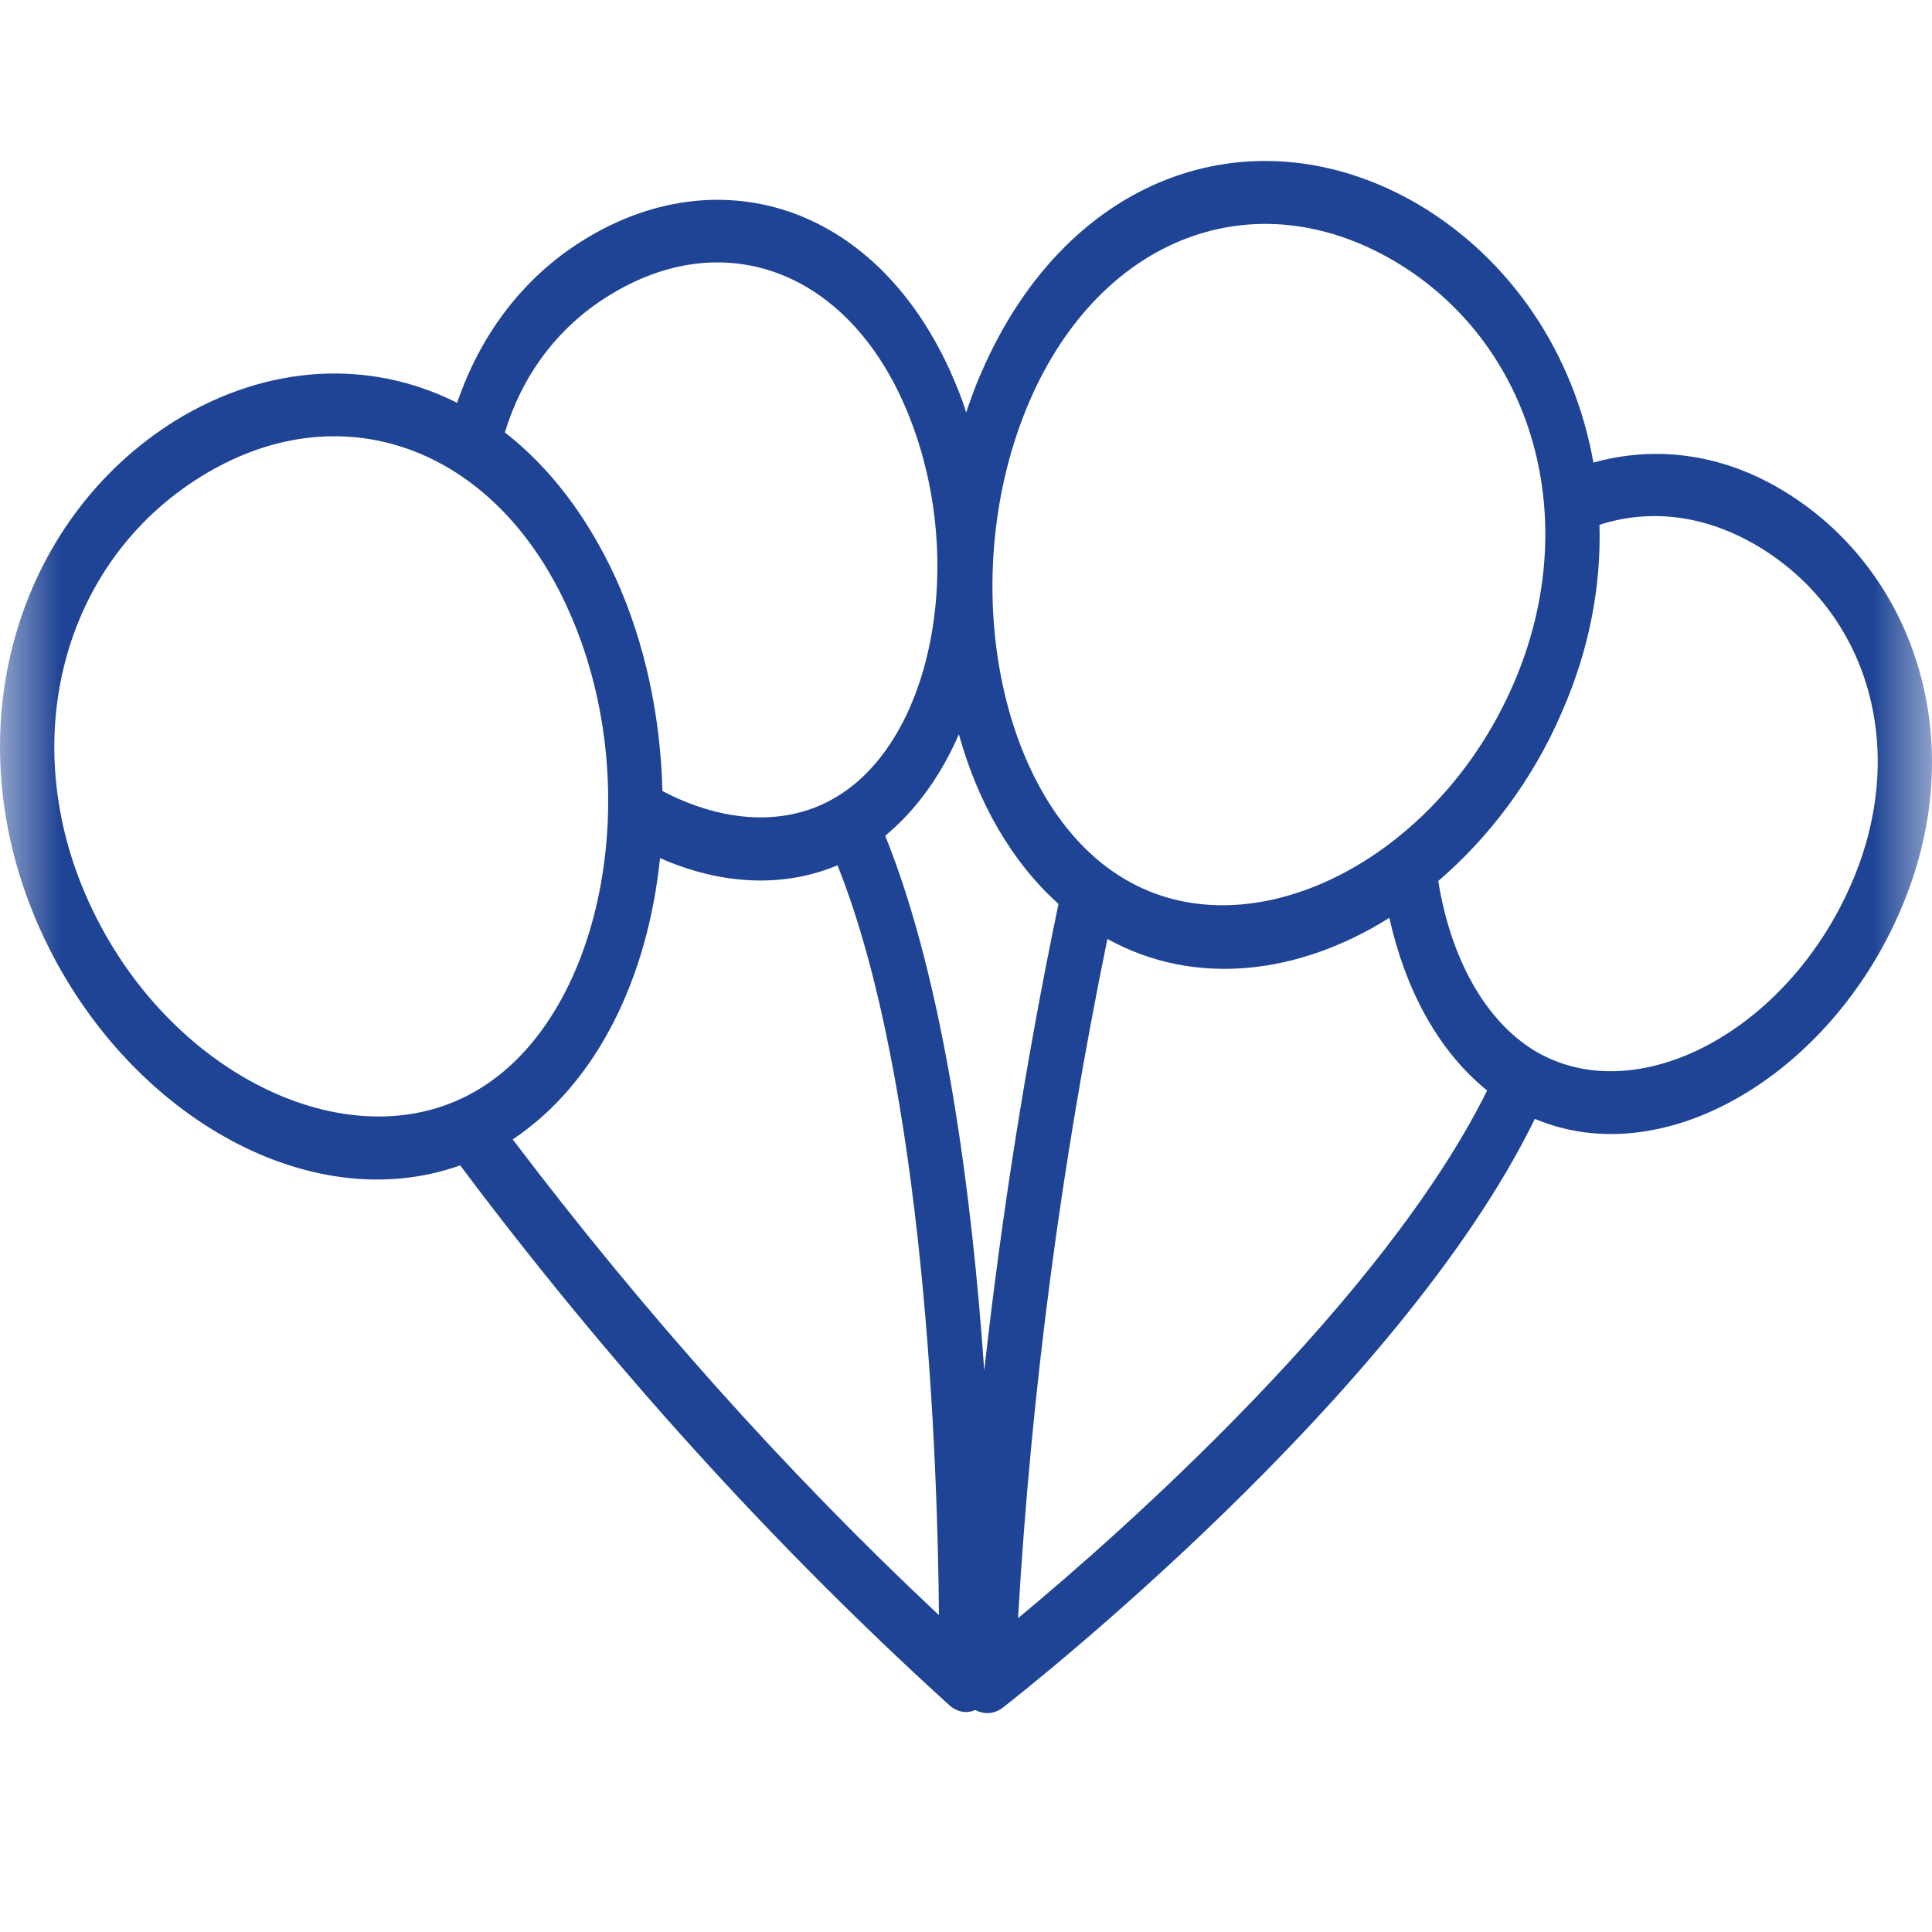 <?xml version="1.0" encoding="UTF-8"?>
<svg width="16px" height="16px" viewBox="0 0 16 16" version="1.1" xmlns="http://www.w3.org/2000/svg" xmlns:xlink="http://www.w3.org/1999/xlink">
    <title>icon_nav_birthday</title>
    <defs>
        <polygon id="path-1" points="0 0 16 0 16 16 0 16"></polygon>
    </defs>
    <g id="Icons" stroke="none" stroke-width="1" fill="none" fill-rule="evenodd">
        <g id="Artboard" transform="translate(-68, -3)">
            <g id="icon_nav_birthday" transform="translate(68, 3)">
                <mask id="mask-2" fill="white">
                    <use xlink:href="#path-1"></use>
                </mask>
                <g id="Clip-2"></g>
                <path d="M15.331,7.321 C14.801,8.541 13.556,9.201 12.716,8.706 C12.291,8.451 12.011,7.921 11.911,7.296 C12.331,6.936 12.691,6.461 12.931,5.906 C13.161,5.386 13.261,4.856 13.246,4.346 C13.651,4.216 14.101,4.256 14.546,4.516 C15.486,5.071 15.81,6.226 15.331,7.321 M8.431,13.401 C8.541,11.511 8.791,9.626 9.171,7.776 C9.906,8.181 10.766,8.066 11.506,7.601 C11.636,8.186 11.906,8.701 12.316,9.031 C11.456,10.766 9.306,12.676 8.431,13.401 M8.151,11.351 C8.051,9.906 7.826,8.151 7.331,6.921 C7.591,6.706 7.796,6.416 7.941,6.081 C8.096,6.641 8.376,7.136 8.766,7.486 C8.501,8.756 8.296,10.051 8.151,11.351 M4.246,9.436 C4.951,8.966 5.366,8.086 5.466,7.106 C5.951,7.321 6.471,7.361 6.936,7.166 C7.661,8.981 7.766,12.126 7.776,13.376 C6.506,12.186 5.326,10.861 4.246,9.436 M0.736,7.471 C0.126,6.136 0.516,4.656 1.666,3.946 C2.811,3.236 4.086,3.691 4.696,5.026 C5.361,6.471 5.016,8.371 3.981,9.011 C2.946,9.656 1.396,8.921 0.736,7.471 M5.046,2.446 C5.976,1.871 6.976,2.226 7.471,3.311 C8.021,4.516 7.766,6.081 6.941,6.591 C6.516,6.856 5.981,6.811 5.486,6.551 C5.471,5.946 5.346,5.331 5.096,4.781 C4.856,4.261 4.541,3.861 4.181,3.581 C4.321,3.121 4.606,2.716 5.046,2.446 M8.531,3.311 C9.121,1.961 10.386,1.481 11.546,2.161 C12.706,2.846 13.121,4.321 12.531,5.671 C11.896,7.131 10.361,7.901 9.316,7.281 C8.266,6.666 7.896,4.771 8.531,3.311 M14.746,4.051 C14.241,3.751 13.696,3.691 13.196,3.831 C13.036,2.931 12.516,2.151 11.751,1.696 C10.426,0.916 8.861,1.401 8.131,3.076 C8.081,3.186 8.041,3.301 8.001,3.416 C7.966,3.296 7.916,3.181 7.866,3.066 C7.226,1.666 5.926,1.311 4.836,1.986 C4.331,2.296 3.976,2.776 3.786,3.336 C3.061,2.971 2.216,3.016 1.456,3.481 C0.141,4.296 -0.414,6.061 0.341,7.716 C1.026,9.216 2.551,10.101 3.811,9.651 C5.036,11.286 6.396,12.791 7.861,14.121 C7.921,14.176 8.006,14.196 8.076,14.161 C8.151,14.201 8.236,14.196 8.306,14.141 C8.441,14.036 11.586,11.571 12.711,9.266 C13.791,9.721 15.151,8.891 15.731,7.556 C16.35,6.146 15.85,4.701 14.746,4.051" id="Fill-1" fill="#1F4495" mask="url(#mask-2)"></path>
            </g>
        </g>
    </g>
</svg>